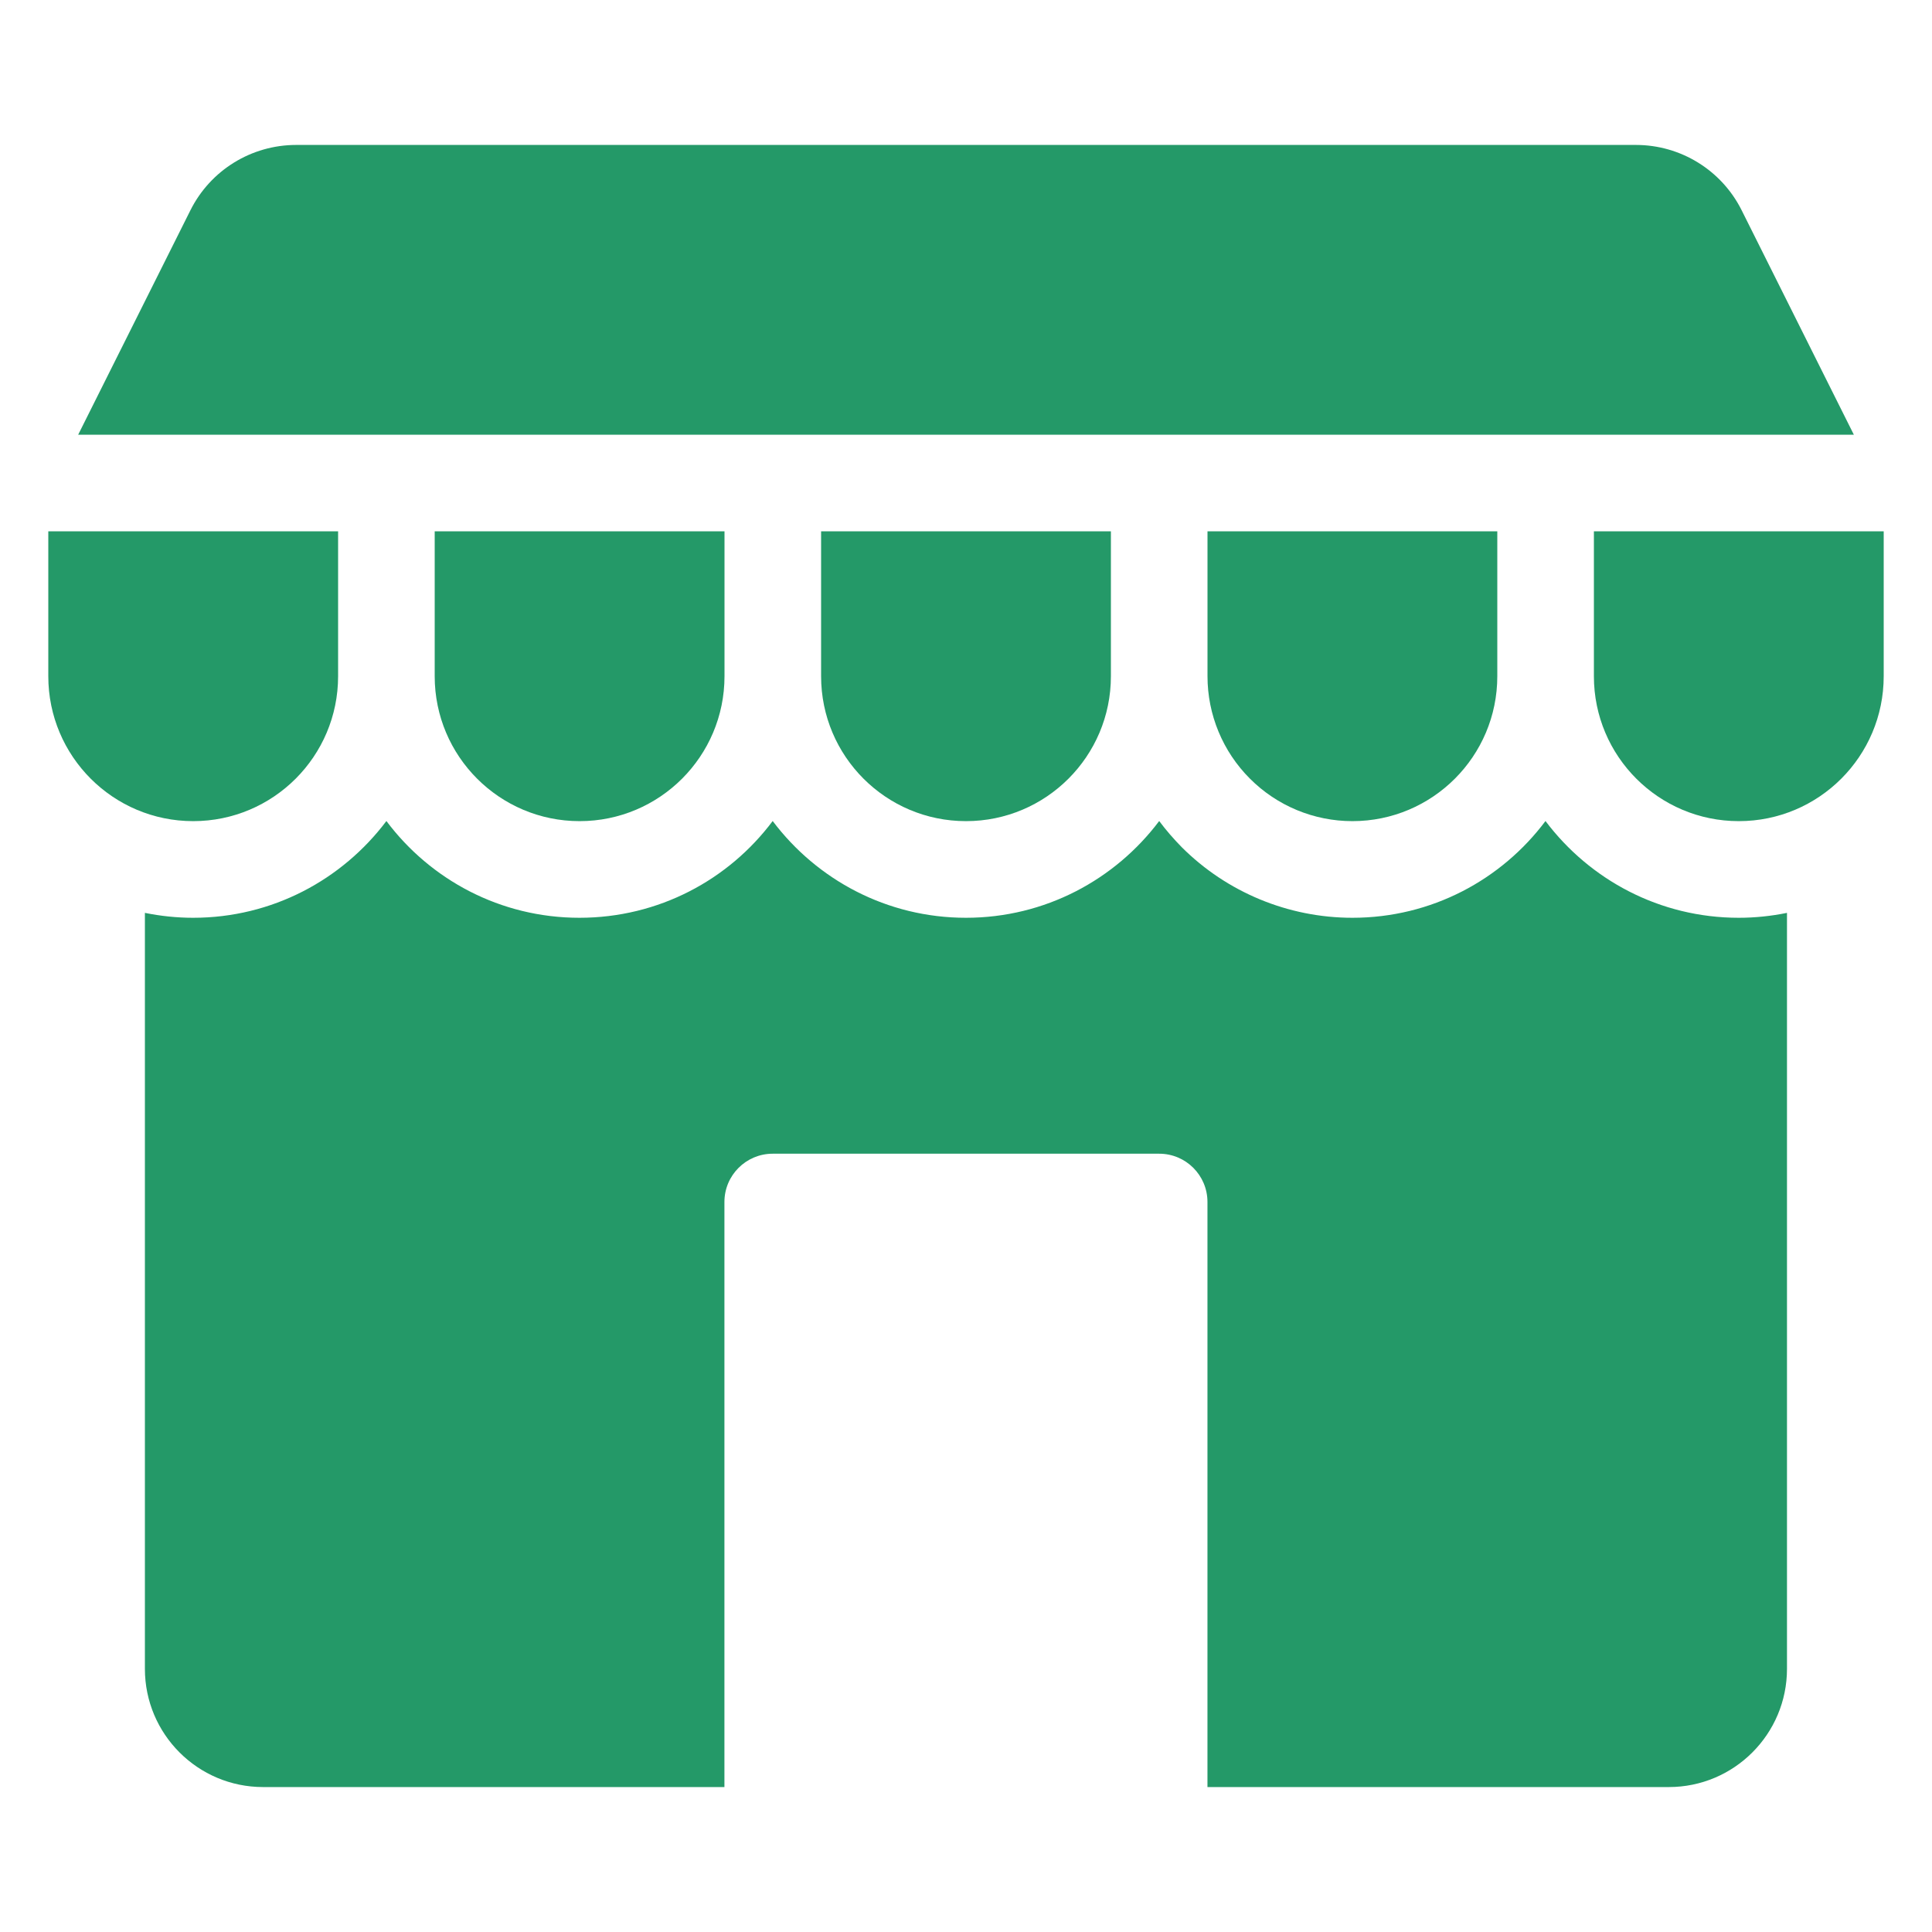 <svg width="50" height="50" viewBox="0 0 50 50" fill="none" xmlns="http://www.w3.org/2000/svg">
<path fill-rule="evenodd" clip-rule="evenodd" d="M46.247 23.625V43.189C46.247 44.879 44.877 46.249 43.188 46.249H31.249V31.107C31.249 30.417 30.69 29.858 30 29.858H19.997C19.308 29.858 18.748 30.417 18.748 31.107V46.249H6.81C5.12 46.249 3.75 44.879 3.75 43.189V23.625C4.153 23.707 4.573 23.752 4.999 23.752C7.044 23.752 8.856 22.768 10 21.248C11.139 22.768 12.951 23.752 14.996 23.752C17.046 23.752 18.859 22.768 19.997 21.248C21.141 22.768 22.954 23.752 24.999 23.752C27.043 23.752 28.856 22.768 30 21.248C30.177 21.486 30.37 21.707 30.58 21.922C31.752 23.094 33.343 23.752 35.001 23.752C37.046 23.752 38.859 22.768 39.997 21.248C41.141 22.768 42.954 23.752 44.998 23.752C45.424 23.752 45.844 23.707 46.247 23.625Z" fill="#249968"/>
<path fill-rule="evenodd" clip-rule="evenodd" d="M1.25 13.751V17.501C1.25 19.572 2.929 21.251 5 21.251C7.071 21.251 8.75 19.572 8.75 17.501V13.751H1.25Z" fill="#249968"/>
<path fill-rule="evenodd" clip-rule="evenodd" d="M11.25 13.751V17.501C11.25 19.572 12.929 21.251 15 21.251C17.071 21.251 18.75 19.572 18.75 17.501V13.751H11.25Z" fill="#249968"/>
<path fill-rule="evenodd" clip-rule="evenodd" d="M21.25 13.751V17.501C21.25 19.572 22.929 21.251 25 21.251C27.071 21.251 28.75 19.572 28.75 17.501V13.751H21.25Z" fill="#249968"/>
<path fill-rule="evenodd" clip-rule="evenodd" d="M41.25 13.751V17.501C41.25 19.572 42.929 21.251 45 21.251C47.071 21.251 48.75 19.572 48.75 17.501V13.751H41.25Z" fill="#249968"/>
<path fill-rule="evenodd" clip-rule="evenodd" d="M31.25 13.751V17.501C31.25 18.496 31.645 19.449 32.349 20.152C33.051 20.856 34.005 21.251 35 21.251C37.071 21.251 38.75 19.572 38.75 17.501V13.751H31.25Z" fill="#249968"/>
<path fill-rule="evenodd" clip-rule="evenodd" d="M45.074 5.442L47.978 11.251H2.023L4.928 5.442C5.446 4.405 6.506 3.751 7.665 3.751H42.337C43.496 3.751 44.556 4.405 45.074 5.442Z" fill="#249968"/>
</svg>
